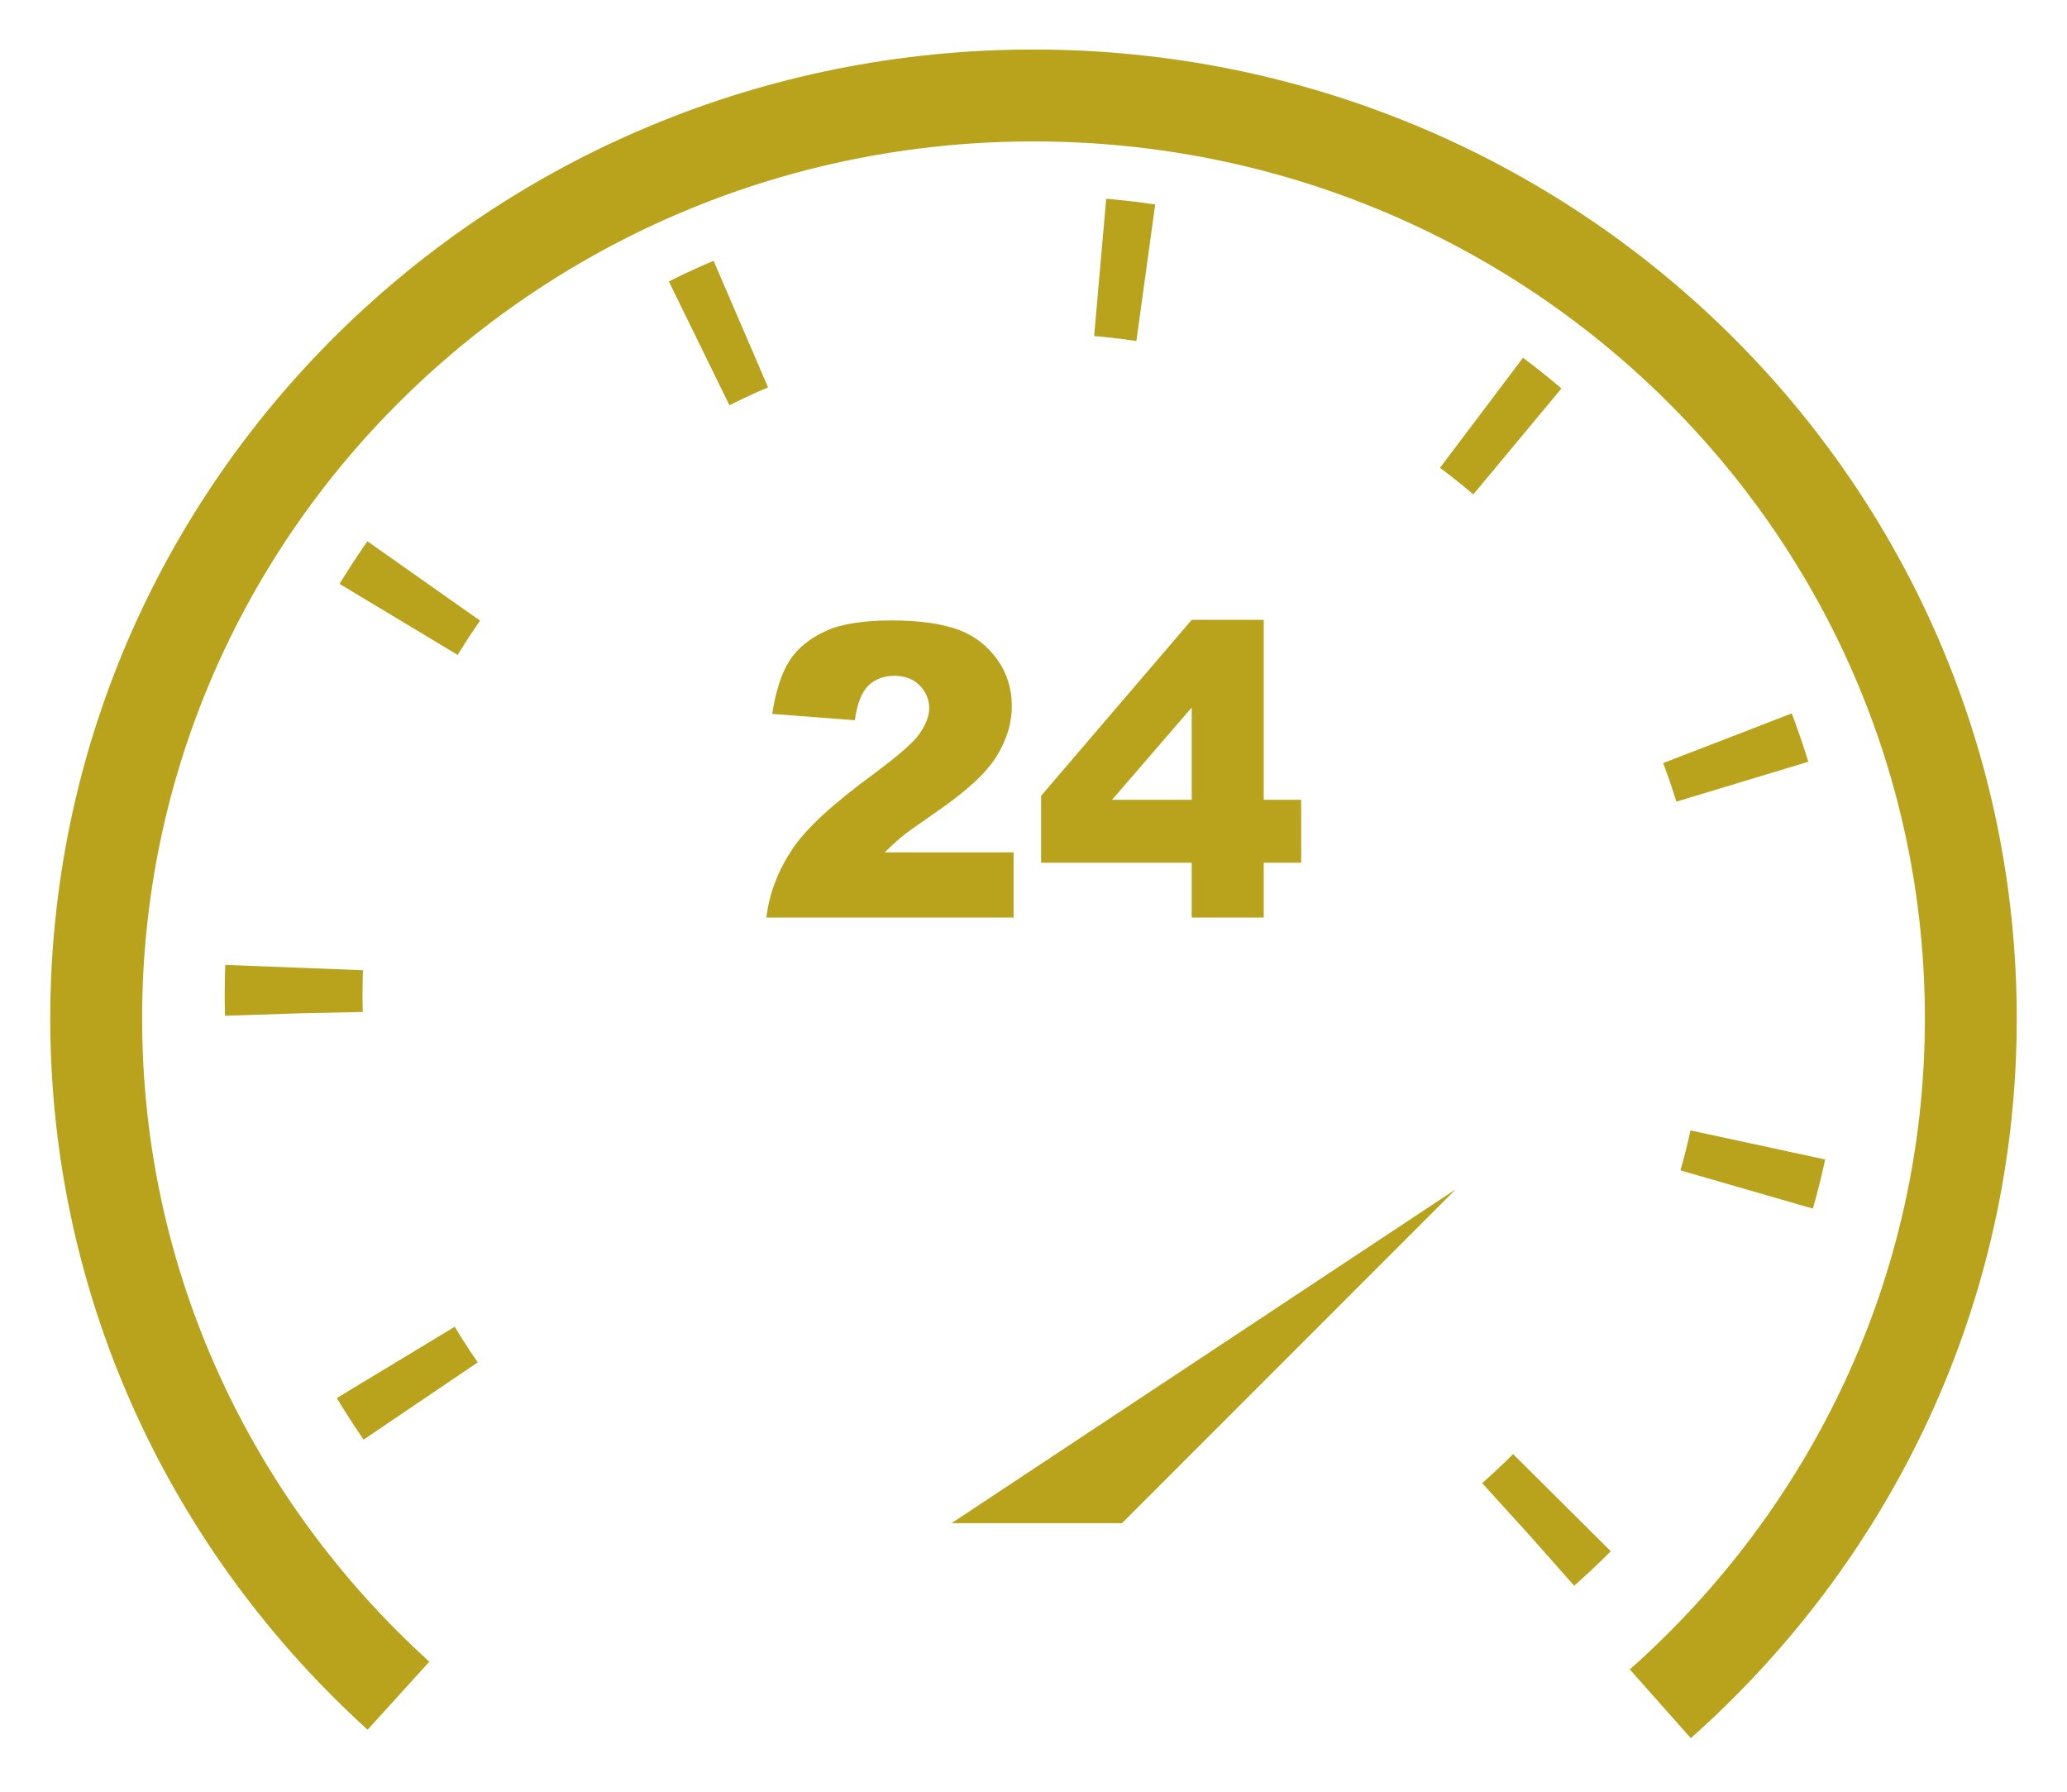 <svg width="45" height="39" viewBox="0 0 45 39" fill="none" xmlns="http://www.w3.org/2000/svg">
<path d="M36.146 37.086C40.291 33.407 42.906 28.095 42.906 22.169C42.906 11.069 33.774 2.078 22.5 2.078C11.226 2.078 2.094 11.069 2.094 22.169C2.094 28.007 4.632 33.243 8.675 36.91" stroke="#B9A31C" stroke-width="2" stroke-miterlimit="10"/>
<path d="M33.277 33.394C36.554 30.493 38.621 26.299 38.621 21.616C38.621 12.851 31.402 5.757 22.513 5.757C13.623 5.757 6.392 12.864 6.392 21.628C6.392 26.236 8.394 30.368 11.583 33.268" stroke="#B9A31C" stroke-width="3" stroke-miterlimit="10" stroke-dasharray="1 8"/>
<path d="M20.715 33.155L31.695 25.885L24.426 33.155H20.715Z" fill="#B9A31C"/>
<path d="M22.079 19.971H16.684C16.748 19.444 16.939 18.954 17.245 18.49C17.552 18.025 18.151 17.485 19.006 16.858C19.528 16.468 19.873 16.179 20.013 15.979C20.153 15.778 20.23 15.589 20.23 15.414C20.23 15.225 20.153 15.049 20.013 14.911C19.873 14.773 19.681 14.71 19.465 14.71C19.248 14.71 19.044 14.786 18.904 14.924C18.763 15.062 18.661 15.313 18.61 15.677L16.812 15.539C16.888 15.037 17.016 14.648 17.195 14.371C17.373 14.095 17.654 13.882 17.985 13.731C18.317 13.58 18.801 13.505 19.414 13.505C20.026 13.505 20.536 13.58 20.893 13.718C21.25 13.857 21.518 14.082 21.722 14.371C21.926 14.66 22.028 14.999 22.028 15.363C22.028 15.752 21.913 16.117 21.684 16.481C21.454 16.845 21.033 17.222 20.421 17.648C20.064 17.9 19.822 18.063 19.694 18.163C19.567 18.264 19.426 18.389 19.261 18.553H22.066V19.997L22.079 19.971Z" fill="#B9A31C"/>
<path d="M25.944 18.779H22.666V17.322L25.944 13.492H27.512V17.41H28.328V18.779H27.512V19.971H25.944V18.779ZM25.944 17.41V15.401L24.209 17.41H25.944Z" fill="#B9A31C"/>
</svg>
